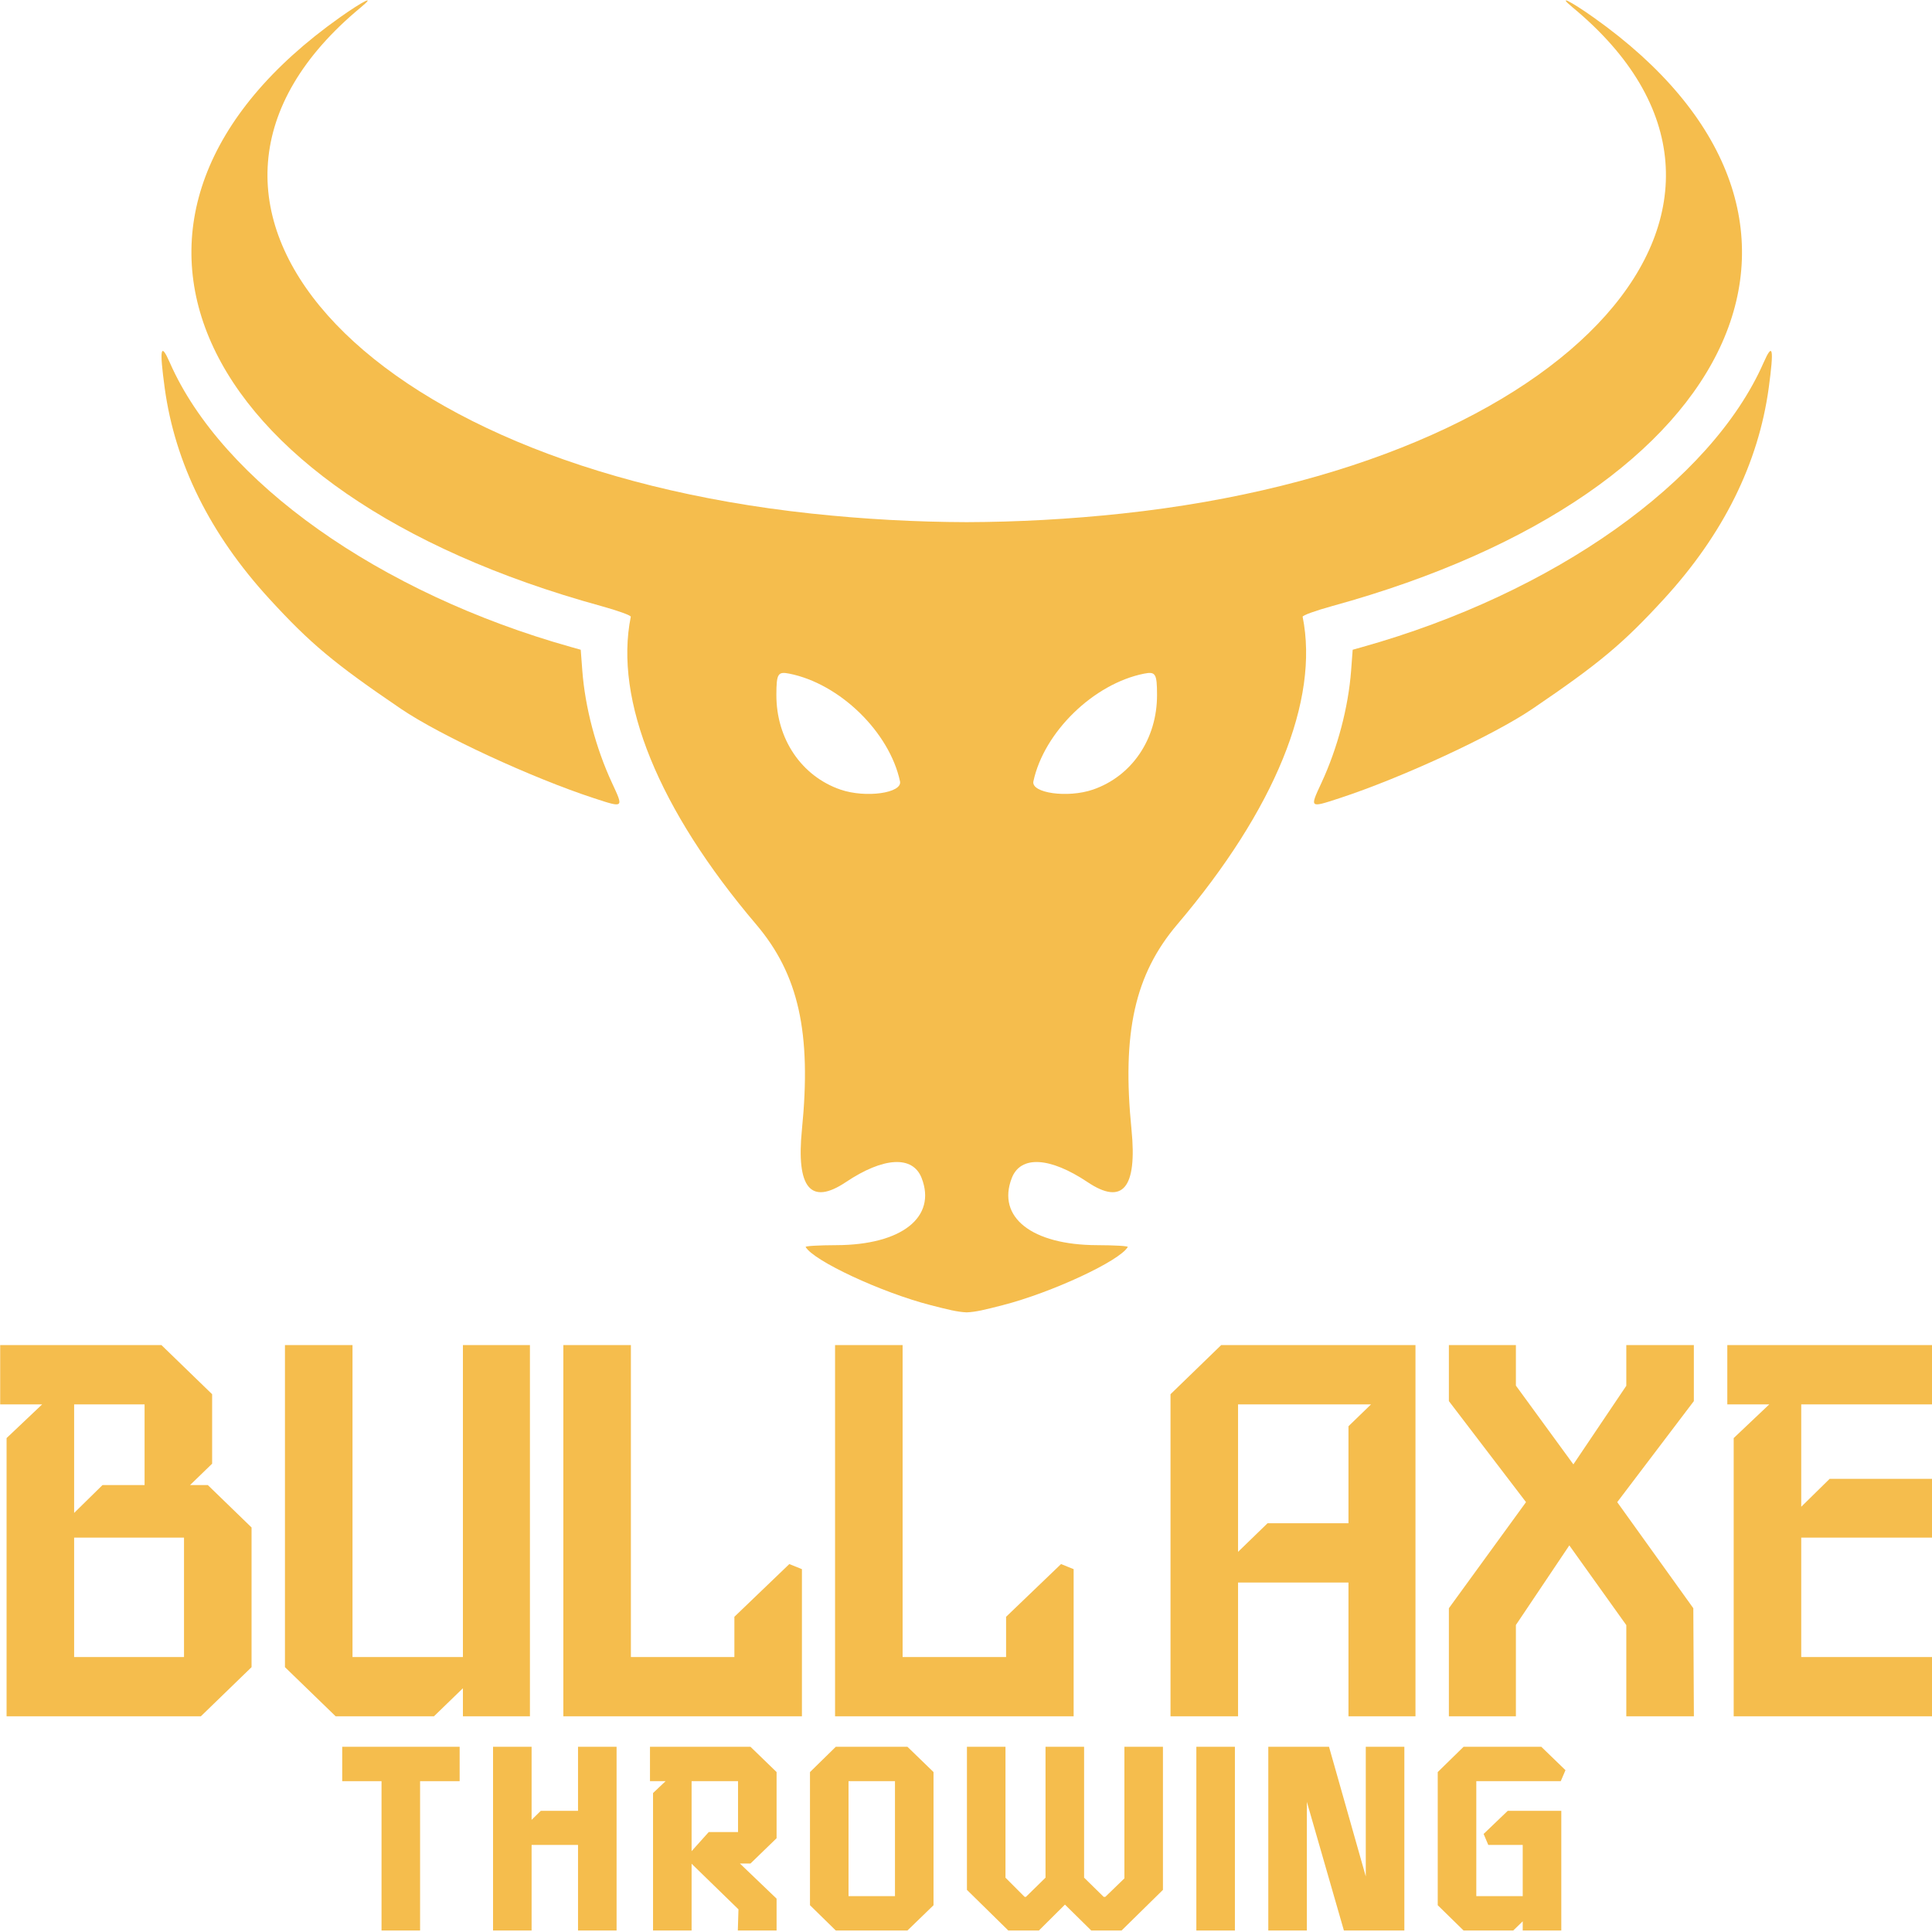 <?xml version="1.0" encoding="UTF-8" standalone="no"?>
<!DOCTYPE svg PUBLIC "-//W3C//DTD SVG 1.1//EN" "http://www.w3.org/Graphics/SVG/1.1/DTD/svg11.dtd">
<svg width="100%" height="100%" viewBox="0 0 2000 2000" version="1.1" xmlns="http://www.w3.org/2000/svg" xmlns:xlink="http://www.w3.org/1999/xlink" xml:space="preserve" xmlns:serif="http://www.serif.com/" style="fill-rule:evenodd;clip-rule:evenodd;stroke-linejoin:round;stroke-miterlimit:2;">
    <rect id="Artboard1" x="0" y="0" width="2000" height="2000" style="fill:none;"/>
    <clipPath id="_clip1">
        <rect id="Artboard11" serif:id="Artboard1" x="0" y="0" width="2000" height="2000"/>
    </clipPath>
    <g clip-path="url(#_clip1)">
        <g transform="matrix(1.862,0,0,1.804,-861.801,-805.776)">
            <g transform="matrix(1.478,0,0,1.478,-622.317,-1243.16)">
                <g>
                    <g>
                        <g transform="matrix(1,0,0,1,11.018,-11.024)">
                            <path d="M881.204,1845.88L881.204,1903.86L866.7,1903.86L866.7,1845.88L851.916,1845.88L851.916,1832.53L896.084,1832.53L896.084,1845.88L881.204,1845.88Z" style="fill:#f5bd4d;"/>
                        </g>
                        <g transform="matrix(1,0,0,1,13.316,-11.024)">
                            <path d="M938.316,1903.86C938.316,1903.86 938.316,1870.64 938.316,1870.64C938.316,1870.64 920.852,1870.64 920.852,1870.64L920.852,1903.86L906.348,1903.86L906.348,1832.53L920.852,1832.53L920.852,1860.9L924.314,1857.39L938.316,1857.39L938.316,1832.53L952.82,1832.53L952.82,1903.86L938.316,1903.86Z" style="fill:#f5bd4d;"/>
                        </g>
                        <g transform="matrix(1,0,0,1,7.262,-11.024)">
                            <path d="M1005.26,1877.85L1019.06,1891.49L1019.06,1903.86L1004.48,1903.86L1004.72,1895.64L987.092,1877.93L987.092,1903.86L972.588,1903.86L972.588,1850.49L977.304,1845.88L971.436,1845.88L971.436,1832.53L1009.24,1832.53L1019.06,1842.34L1019.06,1868.03L1009.24,1877.85L1005.26,1877.85ZM987.092,1873.05L993.533,1865.64L1004.56,1865.64C1004.56,1865.64 1004.56,1845.88 1004.56,1845.88L987.092,1845.88L987.092,1873.05Z" style="fill:#f5bd4d;"/>
                        </g>
                        <g transform="matrix(1,0,0,1,3.704,-11.024)">
                            <path d="M1071.84,1903.86L1044.89,1903.86L1035.18,1894.04L1035.18,1842.35L1044.89,1832.53L1071.84,1832.53L1081.65,1842.34L1081.65,1894.05L1071.84,1903.86ZM1067.15,1890.51C1067.15,1890.51 1067.15,1845.88 1067.15,1845.88L1049.68,1845.88C1049.68,1845.88 1049.68,1890.51 1049.68,1890.51L1067.15,1890.51Z" style="fill:#f5bd4d;"/>
                        </g>
                        <g transform="matrix(1,0,0,1,0.243,-11.024)">
                            <path d="M1155.85,1903.86L1144.44,1903.86C1144.44,1903.86 1134.55,1893.8 1134.55,1893.8L1124.75,1903.86L1113.24,1903.86L1097.68,1888.08L1097.68,1832.53L1112.18,1832.53L1112.18,1883.36L1119.38,1890.8C1119.38,1890.8 1119.87,1890.8 1119.87,1890.8L1127.24,1883.34L1127.24,1832.53L1141.75,1832.53L1141.75,1883.34L1149.12,1890.8L1149.73,1890.8L1156.91,1883.62L1156.91,1832.53L1171.41,1832.53L1171.41,1888.08L1155.85,1903.86Z" style="fill:#f5bd4d;"/>
                        </g>
                        <g transform="matrix(1,0,0,1,-4.563,-11.024)">
                            <rect x="1188.78" y="1832.53" width="14.504" height="71.336" style="fill:#f5bd4d;"/>
                        </g>
                        <g transform="matrix(1,0,0,1,-11.769,-10.928)">
                            <path d="M1259.72,1882.77L1259.72,1832.43L1274.23,1832.43L1274.23,1903.77L1251.49,1903.77L1237.56,1853.82L1237.56,1903.77L1223.05,1903.77L1223.05,1832.43L1245.89,1832.43L1259.72,1882.77Z" style="fill:#f5bd4d;"/>
                        </g>
                        <g transform="matrix(1,0,0,1,-17.823,-11.024)">
                            <path d="M1339.12,1845.88L1307.35,1845.88C1307.35,1845.88 1307.35,1890.51 1307.35,1890.51L1324.81,1890.51L1324.81,1870.64L1311.86,1870.64L1310.1,1866.37L1319.18,1857.39L1339.32,1857.39L1339.32,1903.86L1324.81,1903.86L1324.81,1900.29L1321.24,1903.86L1302.56,1903.86L1292.84,1894.04L1292.84,1842.35L1302.56,1832.53L1331.8,1832.53L1340.89,1841.61L1339.12,1845.88Z" style="fill:#f5bd4d;"/>
                        </g>
                    </g>
                </g>
            </g>
            <g transform="matrix(1.318,0,0,1.318,-320.774,-810.686)">
                <g>
                    <g transform="matrix(0.686,0,0,0.686,316.234,735.705)">
                        <path d="M1000.13,1151.1C994.447,1150.88 988.532,1149.32 977.978,1146.53C947.903,1138.57 905.943,1118.42 901.097,1109.6C900.754,1108.99 909.251,1108.48 919.962,1108.45C960.056,1108.34 981.769,1090.72 972.418,1065.87C966.985,1051.41 949.033,1052.41 925.781,1068.46C904.248,1083.33 895.224,1072.19 898.8,1035.14C904.754,973.525 896.769,936.614 870.642,904.864C810.619,831.926 783.218,762.541 793.567,709.627C793.738,708.767 785.523,705.706 775.318,702.809C520.527,630.524 444.471,453.841 614.536,329.344C629.156,318.64 637.231,314.613 627.604,322.832C482.483,446.653 626.059,613.249 904.478,644.11C937.057,647.721 969.033,649.483 1000.13,649.579C1031.22,649.483 1063.2,647.721 1095.78,644.11C1374.2,613.249 1517.77,446.653 1372.65,322.832C1363.03,314.613 1371.1,318.64 1385.72,329.344C1555.79,453.841 1479.73,630.524 1224.94,702.809C1214.74,705.706 1206.52,708.767 1206.69,709.627C1217.04,762.541 1189.64,831.926 1129.62,904.864C1103.49,936.614 1095.5,973.525 1101.46,1035.14C1105.03,1072.19 1096.01,1083.33 1074.48,1068.46C1051.22,1052.41 1033.27,1051.41 1027.84,1065.87C1018.49,1090.72 1040.2,1108.34 1080.3,1108.45C1091.01,1108.48 1099.5,1108.99 1099.16,1109.6C1094.31,1118.42 1052.36,1138.57 1022.28,1146.53C1011.73,1149.32 1005.81,1150.88 1000.13,1151.1ZM922.54,819.333C937.994,824.812 960.665,821.552 959.113,814.074C952.608,782.786 922.065,752.099 891.068,745.728C883.999,744.266 883.122,745.751 883.093,759.181C883.032,787.177 898.539,810.814 922.54,819.333ZM1077.72,819.333C1101.72,810.814 1117.23,787.177 1117.16,759.181C1117.14,745.751 1116.26,744.266 1109.19,745.728C1078.19,752.099 1047.65,782.786 1041.14,814.074C1039.59,821.552 1062.26,824.812 1077.72,819.333Z" style="fill:#f5bd4d;"/>
                    </g>
                    <g transform="matrix(0.686,0,0,0.686,316.234,735.705)">
                        <path d="M782.022,815.074C789.247,831.142 789.403,831.011 770.992,824.804C732.77,811.913 676.335,784.948 652.216,768.036C611.124,739.231 596.481,726.596 571.23,698.146C534.867,657.174 513.295,612.275 506.968,564.373C503.653,539.232 504.472,535.04 510.114,548.311C542.277,623.93 639.103,694.754 756.928,728.857L762.793,730.558L763.759,743.803C765.468,767.121 772.1,793.019 782.022,815.074Z" style="fill:#f5bd4d;"/>
                    </g>
                    <g transform="matrix(0.686,0,0,0.686,316.234,735.705)">
                        <path d="M1218.24,815.074C1228.16,793.019 1234.79,767.121 1236.5,743.803L1237.46,730.558L1243.33,728.857C1361.15,694.754 1457.98,623.93 1490.14,548.311C1495.79,535.04 1496.6,539.232 1493.29,564.373C1486.96,612.275 1465.39,657.174 1429.03,698.146C1403.78,726.596 1389.13,739.231 1348.04,768.036C1323.92,784.948 1267.49,811.913 1229.27,824.804C1210.86,831.011 1211.01,831.142 1218.24,815.074Z" style="fill:#f5bd4d;"/>
                    </g>
                </g>
            </g>
            <g transform="matrix(0.688,0,0,1.029,285.151,-446.984)">
                <g transform="matrix(1.495,0,0,1,-460.579,0)">
                    <path d="M589.404,1825.57L484.387,1825.57L484.387,1670.42L503.625,1651.62L480.931,1651.62L480.931,1618.56L568.092,1618.56L595.491,1645.96L595.491,1684.7L583.58,1696.61L593.148,1696.61L616.803,1720.27L616.803,1798.17L589.404,1825.57ZM580.291,1792.52L580.291,1725.92C580.291,1725.92 520.899,1725.92 520.899,1725.92L520.899,1792.52L580.291,1792.52ZM558.979,1696.61C558.979,1696.61 558.979,1651.62 558.979,1651.62L520.899,1651.62L520.899,1712.17L536.25,1696.61L558.979,1696.61Z" style="fill:#f5bd4d;"/>
                </g>
                <g transform="matrix(1.495,0,0,1,-465.545,0)">
                    <path d="M734.371,1825.57L734.371,1809.92L718.716,1825.57L665.578,1825.57L638.179,1798.17L638.179,1618.56L674.691,1618.56L674.691,1792.52L734.371,1792.52L734.371,1618.56L770.595,1618.56L770.595,1825.57L734.371,1825.57Z" style="fill:#f5bd4d;"/>
                </g>
                <g transform="matrix(1.495,0,0,1,-486.869,0)">
                    <path d="M802.915,1825.57L802.915,1618.56L839.427,1618.56L839.427,1792.52C839.427,1792.52 895.363,1792.52 895.363,1792.52L895.363,1770.08L925.061,1740.68L931.875,1743.52L931.875,1825.57L802.915,1825.57Z" style="fill:#f5bd4d;"/>
                </g>
                <g transform="matrix(1.495,0,0,1,-478.703,0)">
                    <path d="M944.323,1825.57L944.323,1618.56L980.835,1618.56L980.835,1792.52C980.835,1792.52 1036.77,1792.52 1036.77,1792.52L1036.77,1770.08L1066.47,1740.68L1073.28,1743.52L1073.28,1825.57L944.323,1825.57Z" style="fill:#f5bd4d;"/>
                </g>
                <g>
                    <g transform="matrix(1.495,0,0,1,-465.545,0)">
                        <path d="M1213.03,1825.57L1213.03,1750.98C1213.03,1750.98 1153.35,1750.98 1153.35,1750.98L1153.35,1825.57L1116.84,1825.57L1116.84,1645.96L1144.23,1618.56L1249.25,1618.56L1249.25,1825.57L1213.03,1825.57ZM1225.23,1651.62L1153.35,1651.62L1153.35,1733.87L1169.29,1717.92L1213.03,1717.92L1213.03,1663.82L1225.23,1651.62Z" style="fill:#f5bd4d;"/>
                    </g>
                    <g transform="matrix(1.495,0,0,1,-468.359,0)">
                        <path d="M1336.48,1685.09L1365.09,1641.25L1365.09,1618.56L1401.6,1618.56L1401.6,1649.8C1401.6,1649.8 1360.18,1706.15 1360.18,1706.15L1401.31,1765.3L1401.62,1825.57L1365.09,1825.57L1365.09,1774.73L1334.29,1730.27L1305.41,1774.66L1305.41,1825.57L1269.19,1825.57L1269.19,1765.3L1310.88,1706.14L1269.19,1649.8L1269.19,1618.56L1305.41,1618.56L1305.41,1641.16L1336.48,1685.09Z" style="fill:#f5bd4d;"/>
                    </g>
                    <g transform="matrix(1.495,0,0,1,-465.545,0)">
                        <path d="M1421.25,1825.57L1421.25,1670.42L1440.49,1651.62L1417.8,1651.62L1417.8,1618.56L1528.61,1618.56L1528.61,1651.62C1528.61,1651.62 1457.76,1651.62 1457.76,1651.62L1457.76,1708.72L1473.11,1693.16L1528.61,1693.16L1528.61,1725.92C1528.61,1725.92 1457.76,1725.92 1457.76,1725.92C1457.76,1725.92 1457.76,1792.52 1457.76,1792.52L1528.61,1792.52L1528.61,1825.57L1421.25,1825.57Z" style="fill:#f5bd4d;"/>
                    </g>
                </g>
            </g>
        </g>
    </g>
</svg>
